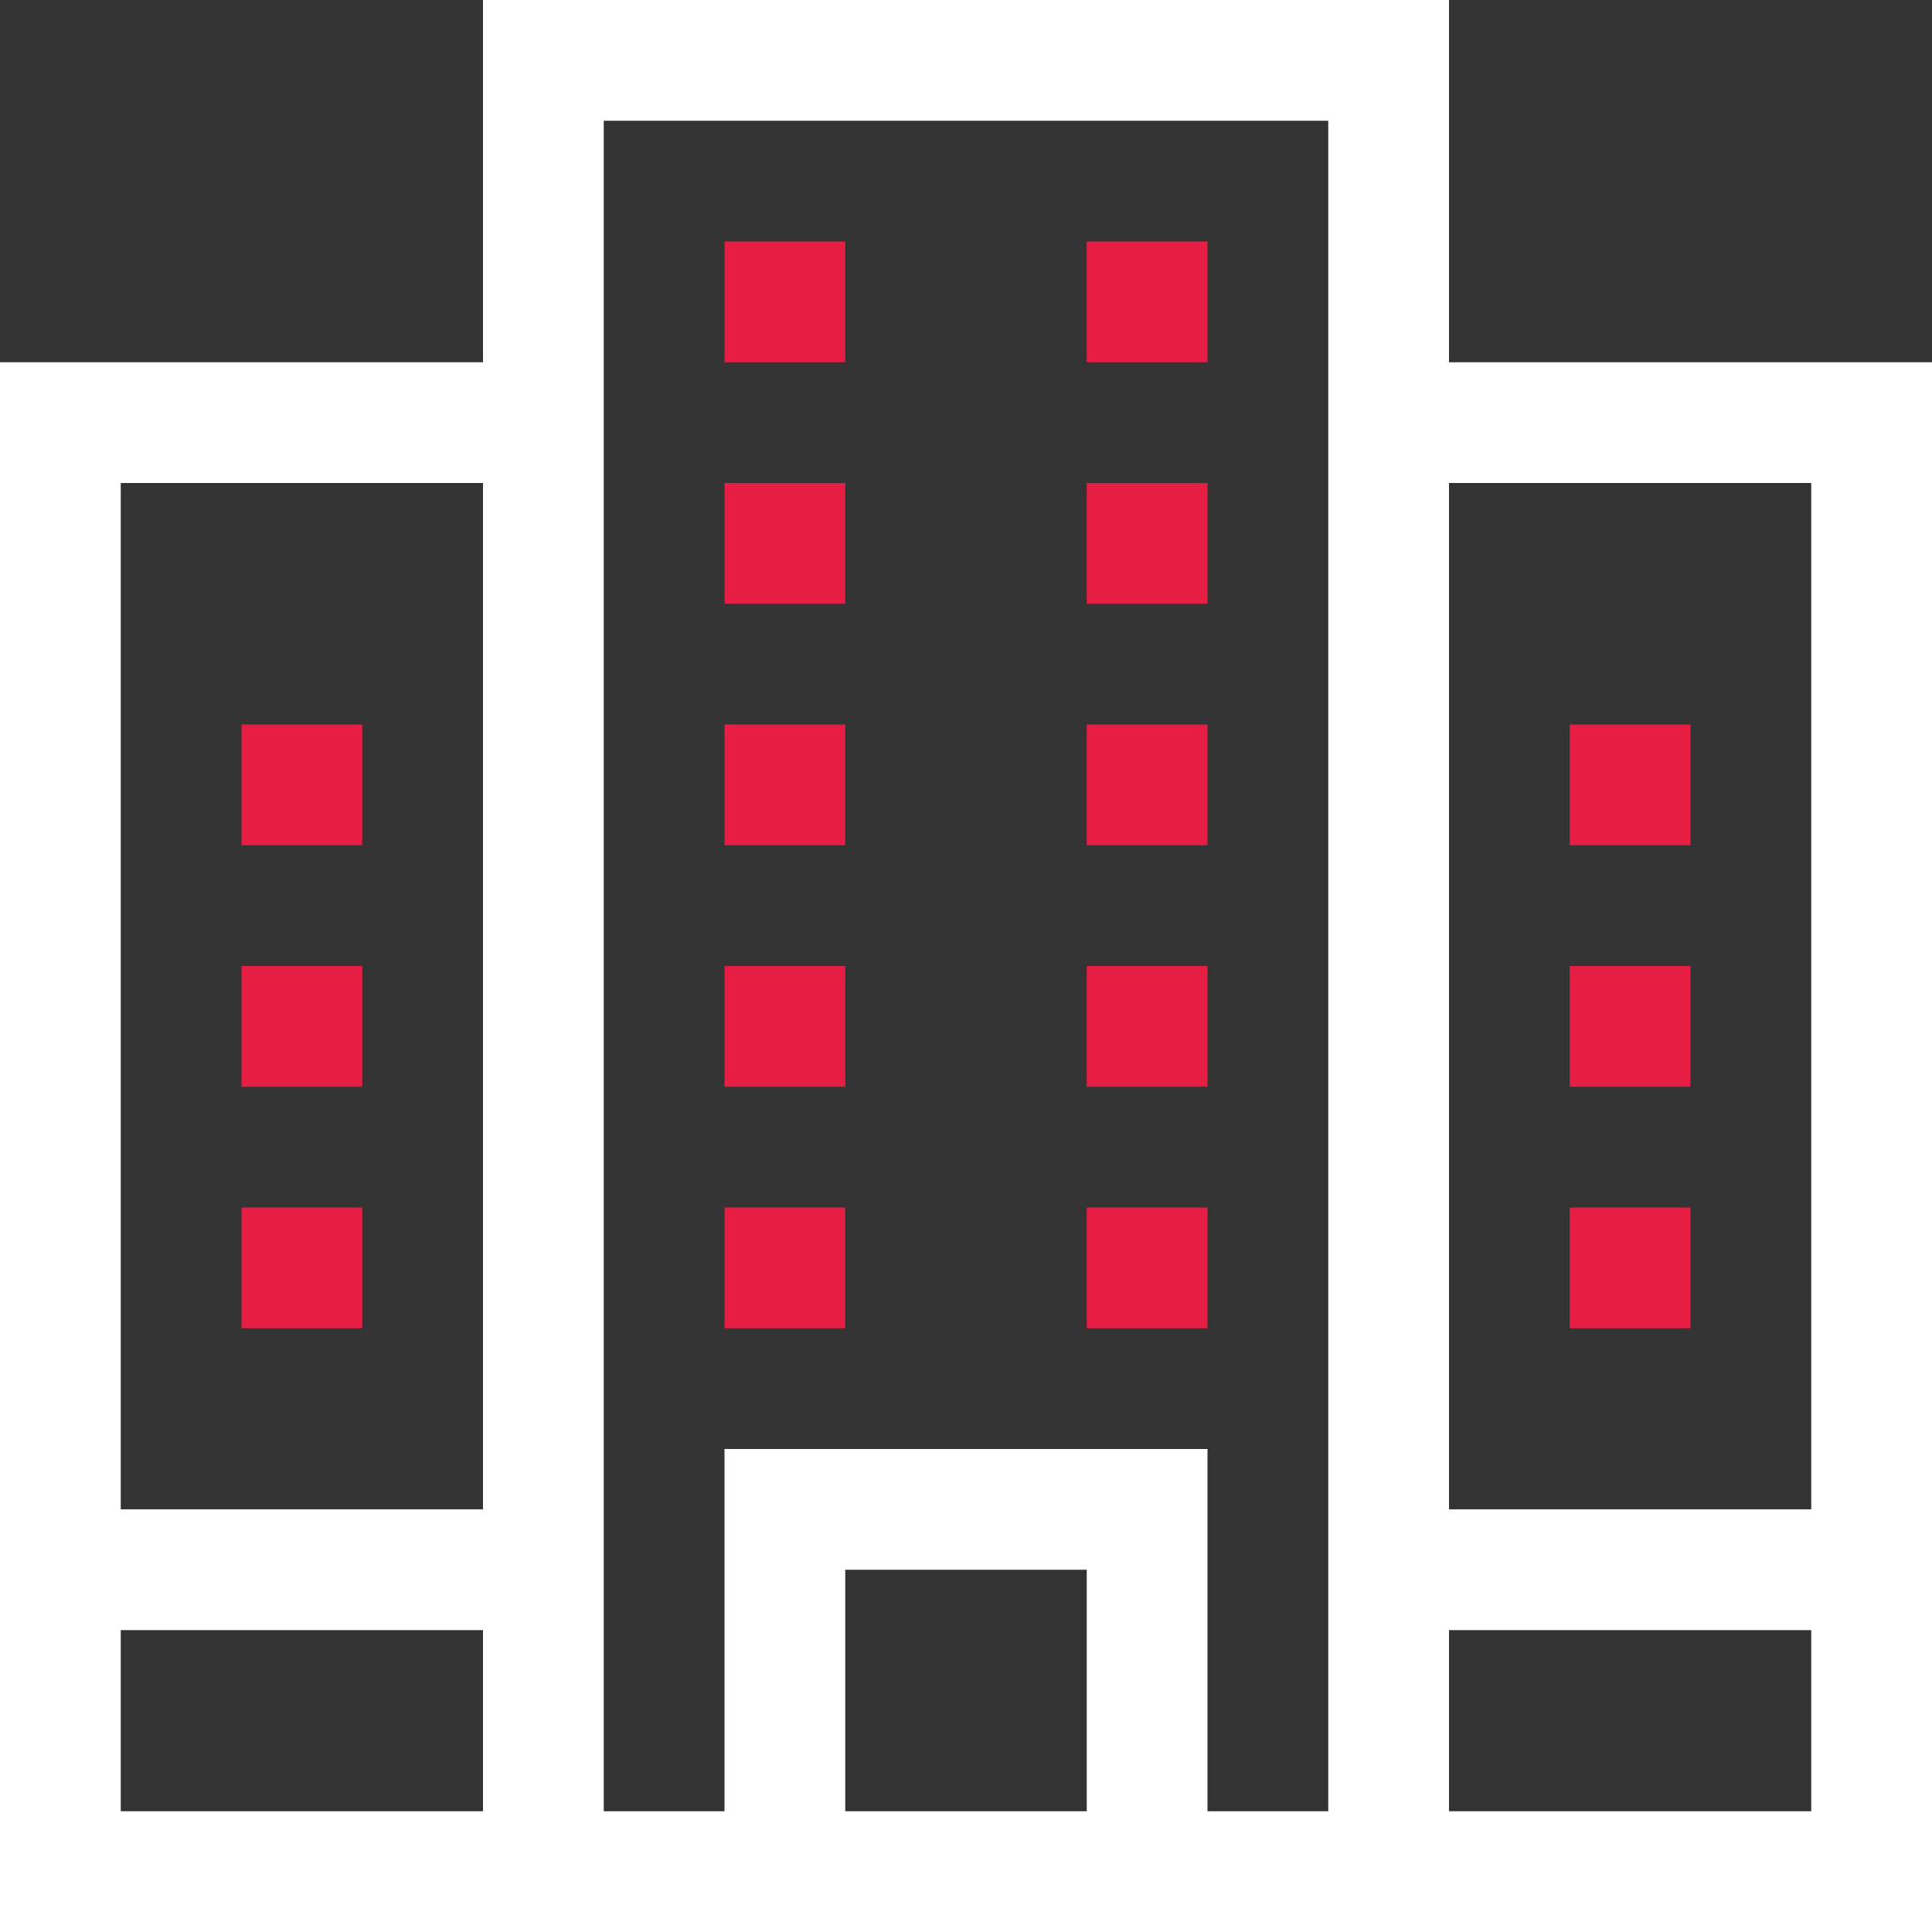 <svg width="74" height="74" viewBox="0 0 74 74" fill="none" xmlns="http://www.w3.org/2000/svg">
<rect x="0" y="0" width="74" height="74" fill="#333333" stroke="none"/>
<path d="M55.5 13.875V0H18.5V13.875H0V74H74V13.875H55.5ZM18.5 69.375H4.625V62.438H18.5V69.375ZM18.5 57.812H4.625V18.5H18.5V57.812ZM41.625 69.375H32.375V60.125H41.625V69.375ZM50.875 69.375H46.25V55.5H27.75V69.375H23.125V4.625H50.875V69.375ZM69.375 69.375H55.5V62.438H69.375V69.375ZM69.375 57.812H55.5V18.5H69.375V57.812Z" fill="white"/>
<path d="M32.375 46.25H27.75V50.875H32.375V46.25Z" fill="#E61E44"/>
<path d="M46.25 46.25H41.625V50.875H46.25V46.25Z" fill="#E61E44"/>
<path d="M32.375 37H27.75V41.625H32.375V37Z" fill="#E61E44"/>
<path d="M46.25 37H41.625V41.625H46.25V37Z" fill="#E61E44"/>
<path d="M32.375 27.75H27.75V32.375H32.375V27.75Z" fill="#E61E44"/>
<path d="M46.25 27.75H41.625V32.375H46.25V27.75Z" fill="#E61E44"/>
<path d="M32.375 18.5H27.75V23.125H32.375V18.5Z" fill="#E61E44"/>
<path d="M46.25 18.5H41.625V23.125H46.25V18.5Z" fill="#E61E44"/>
<path d="M64.75 46.25H60.125V50.875H64.75V46.25Z" fill="#E61E44"/>
<path d="M64.75 37H60.125V41.625H64.75V37Z" fill="#E61E44"/>
<path d="M64.75 27.75H60.125V32.375H64.75V27.75Z" fill="#E61E44"/>
<path d="M13.875 46.25H9.25V50.875H13.875V46.25Z" fill="#E61E44"/>
<path d="M13.875 37H9.25V41.625H13.875V37Z" fill="#E61E44"/>
<path d="M13.875 27.75H9.25V32.375H13.875V27.75Z" fill="#E61E44"/>
<path d="M32.375 9.25H27.75V13.875H32.375V9.25Z" fill="#E61E44"/>
<path d="M46.25 9.25H41.625V13.875H46.25V9.25Z" fill="#E61E44"/>
</svg>

